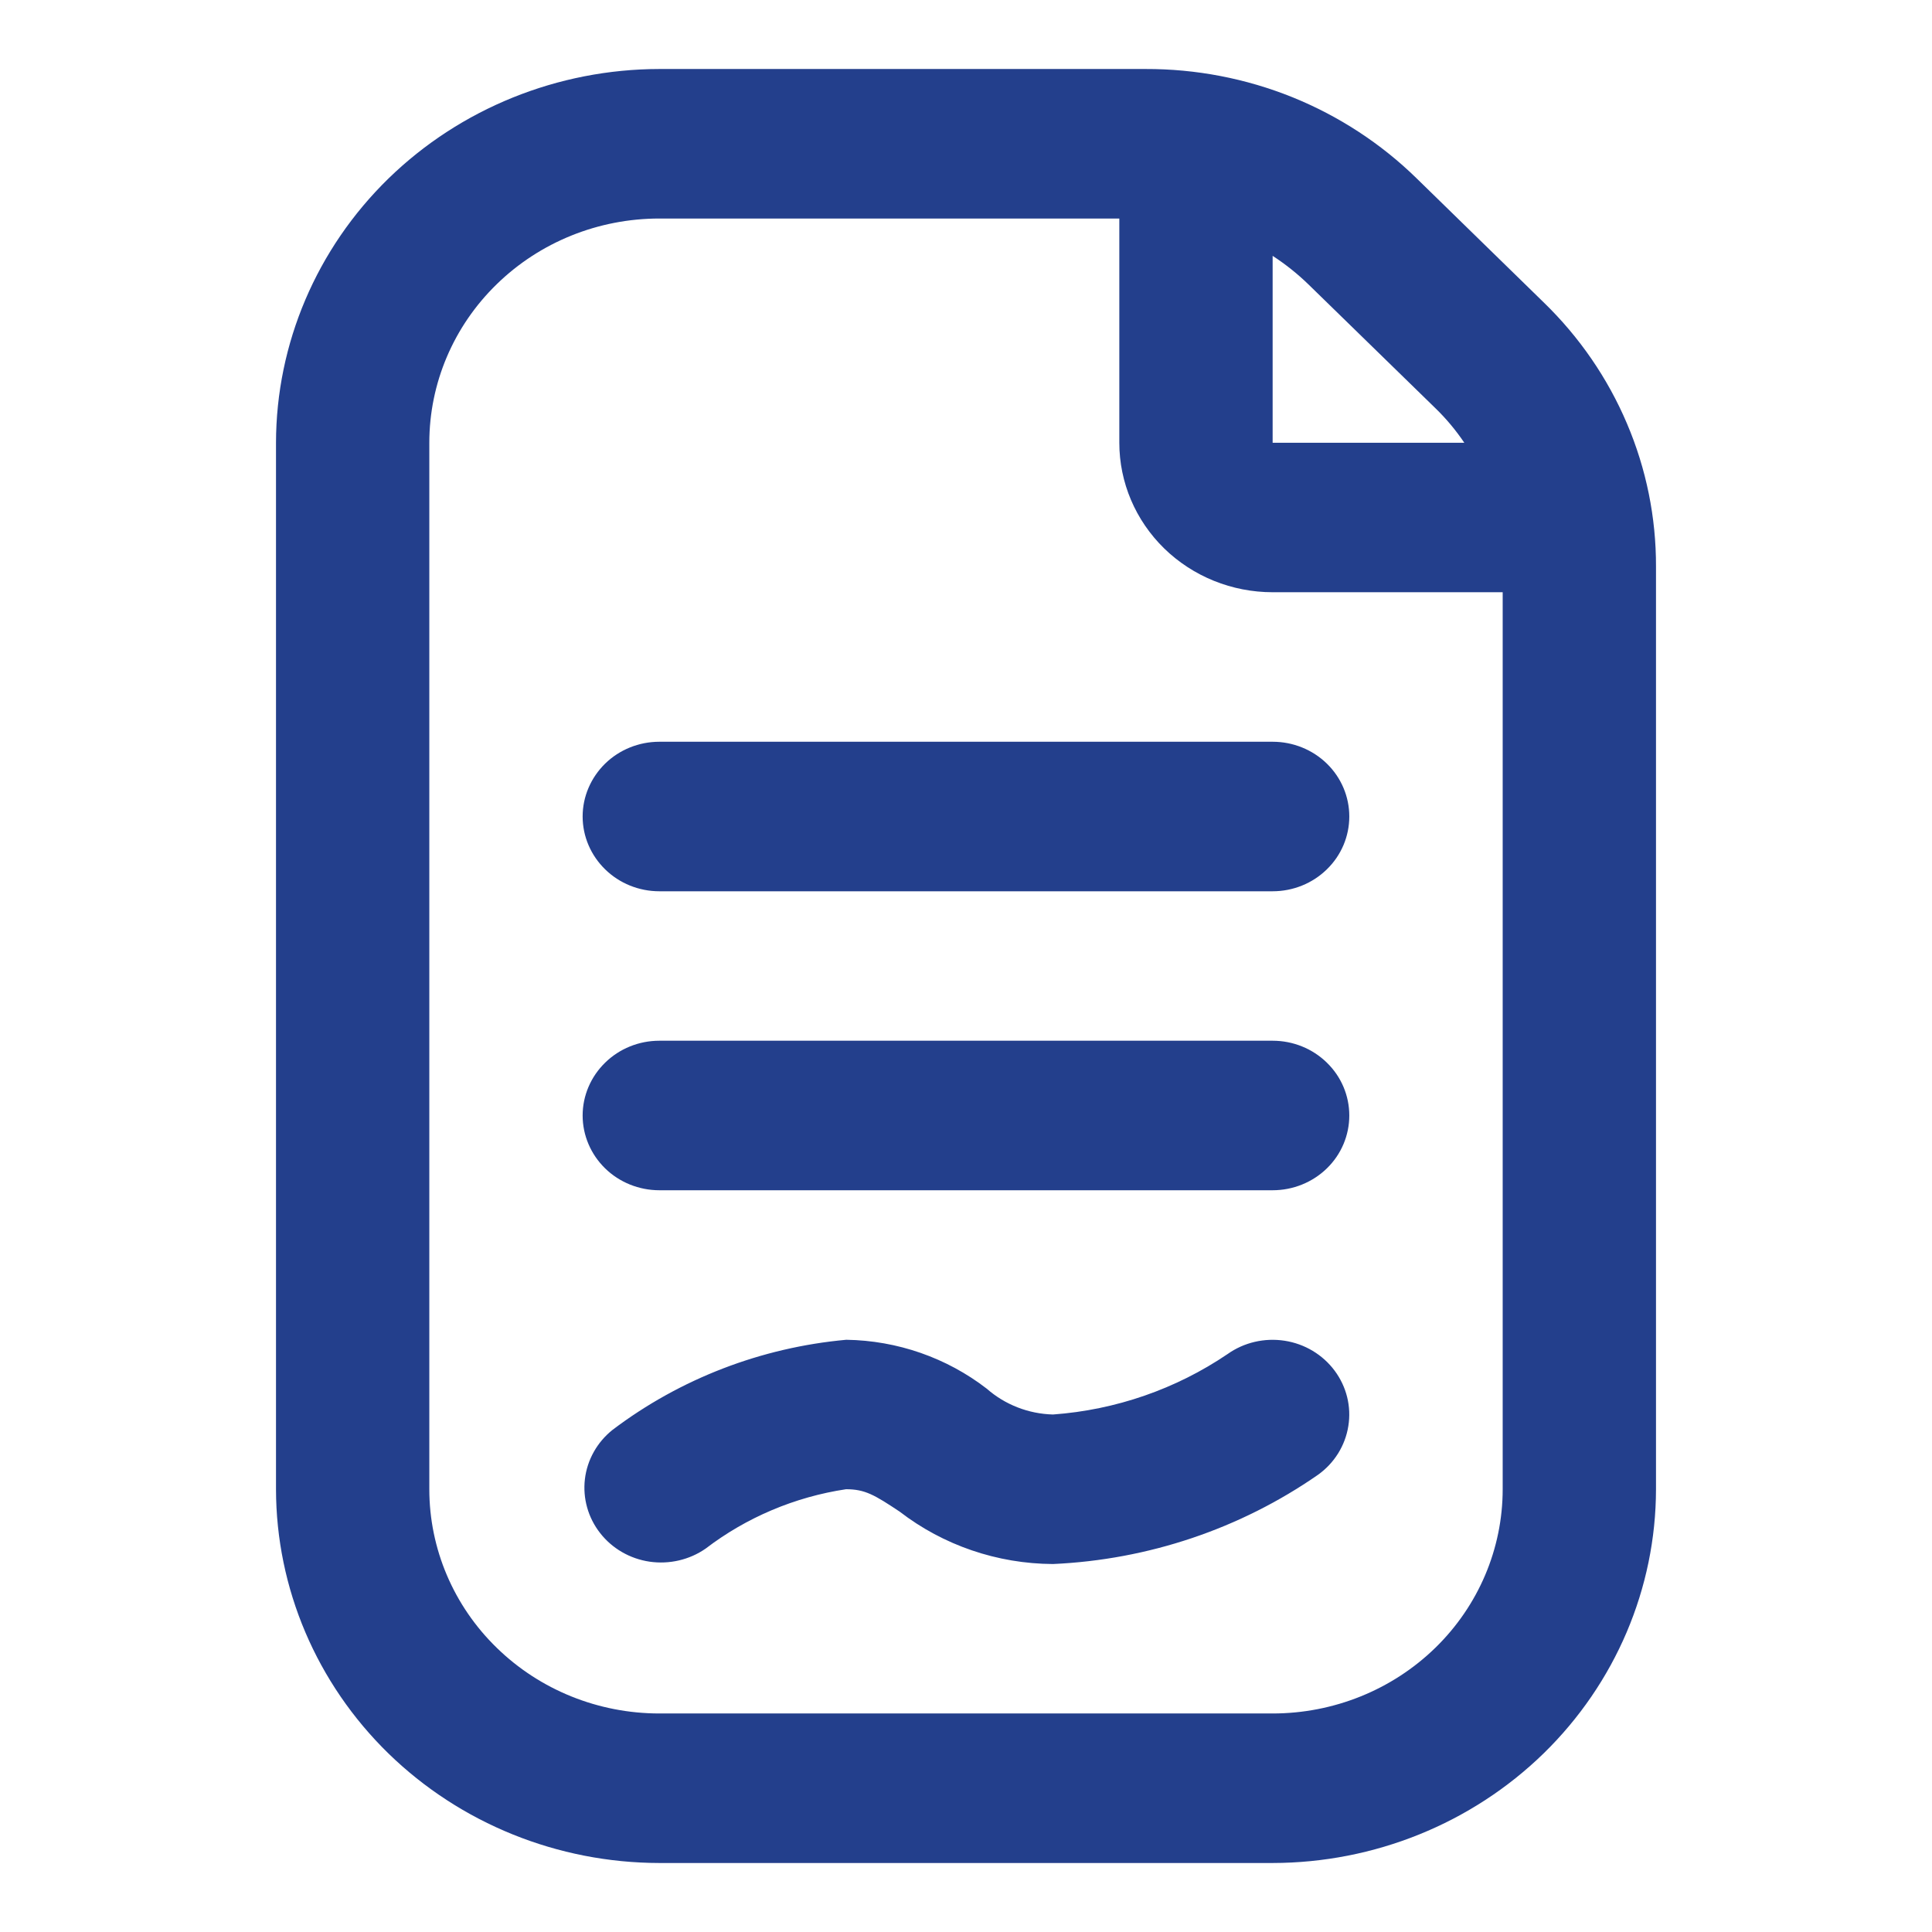 <svg width="28" height="28" viewBox="0 0 28 28" fill="none" xmlns="http://www.w3.org/2000/svg">
<path d="M22.372 4.382L20.532 2.586C20.017 2.082 19.405 1.682 18.731 1.409C18.056 1.137 17.333 0.998 16.603 1H9.556C8.083 1.002 6.671 1.573 5.629 2.588C4.588 3.604 4.002 4.981 4 6.417V21.583C4.002 23.019 4.588 24.396 5.629 25.412C6.671 26.427 8.083 26.998 9.556 27H18.444C19.917 26.998 21.329 26.427 22.371 25.412C23.412 24.396 23.998 23.019 24 21.583V8.212C24.002 7.5 23.859 6.795 23.579 6.138C23.3 5.481 22.89 4.884 22.372 4.382ZM20.801 5.914C20.959 6.067 21.1 6.236 21.222 6.417H18.444V3.708C18.63 3.829 18.803 3.967 18.961 4.12L20.801 5.914ZM21.778 21.583C21.778 22.445 21.427 23.272 20.802 23.881C20.176 24.491 19.328 24.833 18.444 24.833H9.556C8.671 24.833 7.824 24.491 7.199 23.881C6.573 23.272 6.222 22.445 6.222 21.583V6.417C6.222 5.555 6.573 4.728 7.199 4.119C7.824 3.509 8.671 3.167 9.556 3.167H16.222V6.417C16.222 6.991 16.456 7.542 16.873 7.949C17.29 8.355 17.855 8.583 18.444 8.583H21.778V21.583ZM18.444 10.75C18.739 10.75 19.022 10.864 19.23 11.067C19.439 11.271 19.555 11.546 19.555 11.833C19.555 12.121 19.439 12.396 19.23 12.599C19.022 12.803 18.739 12.917 18.444 12.917H9.556C9.261 12.917 8.978 12.803 8.77 12.599C8.562 12.396 8.444 12.121 8.444 11.833C8.444 11.546 8.562 11.271 8.77 11.067C8.978 10.864 9.261 10.75 9.556 10.75H18.444ZM19.555 16.167C19.555 16.454 19.439 16.73 19.23 16.933C19.022 17.136 18.739 17.25 18.444 17.25H9.556C9.261 17.25 8.978 17.136 8.77 16.933C8.562 16.73 8.444 16.454 8.444 16.167C8.444 15.879 8.562 15.604 8.77 15.401C8.978 15.197 9.261 15.083 9.556 15.083H18.444C18.739 15.083 19.022 15.197 19.23 15.401C19.439 15.604 19.555 15.879 19.555 16.167ZM19.342 19.864C19.515 20.096 19.587 20.385 19.541 20.668C19.496 20.951 19.338 21.205 19.101 21.374C17.975 22.156 16.642 22.605 15.261 22.667C14.454 22.663 13.672 22.396 13.039 21.908C12.674 21.665 12.536 21.583 12.261 21.583C11.518 21.695 10.817 21.992 10.226 22.444C9.991 22.607 9.7 22.674 9.415 22.633C9.13 22.591 8.873 22.443 8.698 22.219C8.523 21.996 8.444 21.715 8.477 21.436C8.51 21.157 8.654 20.901 8.877 20.723C9.856 19.982 11.031 19.529 12.265 19.417C13.006 19.428 13.721 19.678 14.301 20.126C14.565 20.358 14.906 20.491 15.261 20.5C16.17 20.434 17.043 20.131 17.791 19.624C18.029 19.455 18.327 19.386 18.618 19.431C18.909 19.476 19.169 19.632 19.342 19.864Z" fill="#233F8C"/>
</svg>
